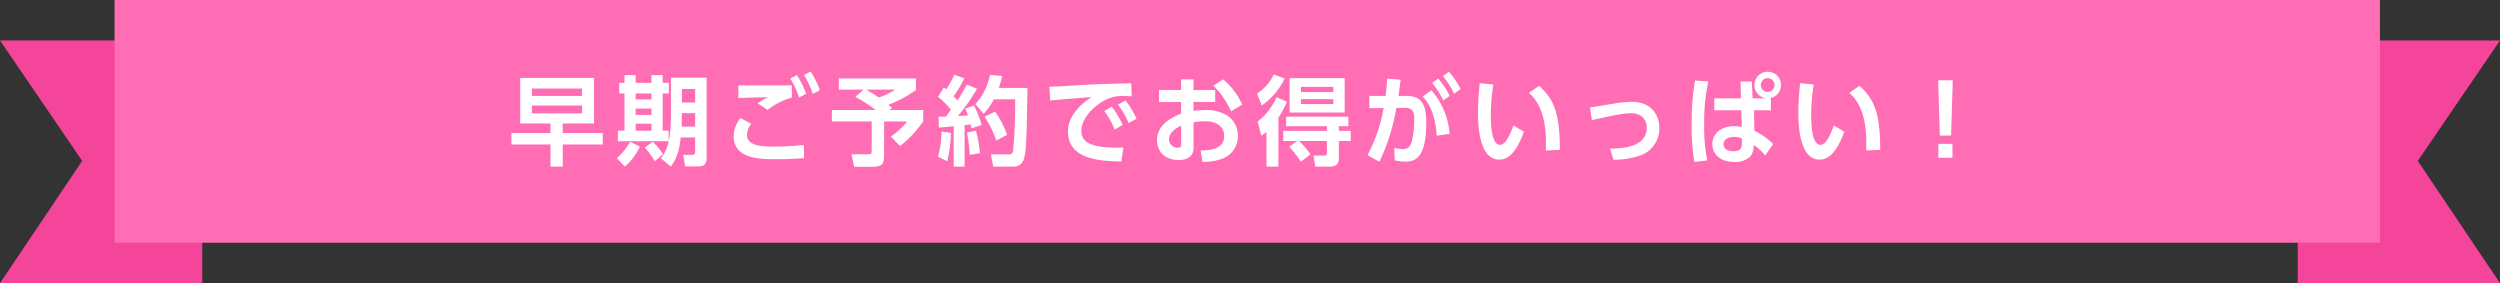 <svg xmlns="http://www.w3.org/2000/svg" width="618" height="70" viewBox="0 0 618 70">
  <rect x="0" y="0" width="618" height="70" fill="#333333" stroke="none"/>
  <g id="グループ_168" data-name="グループ 168" transform="translate(-330.682 -1945)">
    <g id="グループ_1" data-name="グループ 1" transform="translate(-32 -36)">
      <path id="パス_1" data-name="パス 1" d="M2365.682,1892h50l-20.323,29.772L2415.682,1952h-50Z" transform="translate(-1435 99)" fill="#f4459a"/>
      <path id="パス_2" data-name="パス 2" d="M2415.682,1892h-50L2386,1921.771,2365.682,1952h50Z" transform="translate(-2003 99)" fill="#f4459a"/>
      <rect id="長方形_14" data-name="長方形 14" width="560" height="60" transform="translate(391 1981)" fill="#ff6eb5"/>
    </g>
    <path id="パス_5756" data-name="パス 5756" d="M-160.32-6.1h-9.888V-8.472h7.728V-19.728h-18.24V-8.472h7.488V-6.1H-182.9v2.808h9.672v5.5h3.024v-5.5h9.888Zm-5.112-9.192H-177.84v-1.824h12.408Zm0,4.32H-177.84v-1.944h12.408Zm10.488-7.56h-1.3v2.64h1.3V-6.7h-1.632V-4.1h12.552V-6.7h-1.488v-9.192h1.536v-2.64h-1.536v-1.9h-2.76v1.9h-3.912v-1.9h-2.76Zm6.672,6.384v1.56h-3.912v-1.56Zm0-3.744v1.464h-3.912v-1.464Zm0,7.464V-6.7h-3.912V-8.424Zm4.824-11.376v8.5c0,6.768-.744,9.048-2.472,11.448L-143.5,2.16c.552-.72,2.04-2.616,2.448-7.176h3.576v3.5c0,.456-.1.792-.744.792h-2.208l.48,2.856h3.144c.912,0,2.16-.072,2.16-2.04V-19.8Zm5.976,2.808v3.336h-3.288v-3.336Zm0,5.952V-7.7h-3.336c.024-1.416.024-2.064.048-3.336Zm-16.08,7.08A15.757,15.757,0,0,1-156.84.12l1.992,2.064a14.781,14.781,0,0,0,3.7-4.944Zm3.624,1.44A19.491,19.491,0,0,1-147.456.864l2.016-1.752a14.1,14.1,0,0,0-2.52-3.048Zm36.36-15.384c-.936.024-4.728.024-6.576.024-2.736,0-5.016.024-6.648-.024v3.144c2.112-.1,5.256-.168,7.44-.192a14.087,14.087,0,0,0-2.688,1.488l2.472,1.656a15.814,15.814,0,0,1,6-3.048Zm3-2.544a19.866,19.866,0,0,1,2.16,4.68l1.752-.936a20.125,20.125,0,0,0-2.28-4.608Zm-15.7,10.632a7.28,7.28,0,0,0-1.68,4.488c0,5.688,6.672,5.688,10.8,5.688,2.808,0,4.92-.144,6.6-.264l-.072-3.264a69.128,69.128,0,0,1-7.824.408c-2.952,0-6.216-.336-6.216-2.88A4.293,4.293,0,0,1-123.6-8.376Zm12.312-9.768a19.968,19.968,0,0,1,2.16,4.7l1.752-.936a21.151,21.151,0,0,0-2.28-4.608Zm16.08,4.536a36.053,36.053,0,0,1,5.016,3.24H-103.68v2.832h9.84v7.1c0,.792-.024,1.008-.96,1.008h-4.032l.672,3.1h4.272c2.64,0,3.12-.552,3.12-3.072V-8.976h5.712a19.309,19.309,0,0,1-4.032,3.744L-86.832-2.9A28.538,28.538,0,0,0-81.1-8.976v-2.832h-8.352l.648-.5a9.721,9.721,0,0,0-.912-.792A29.121,29.121,0,0,0-82.9-16.752v-2.856h-19.056v2.76h6.1Zm9.864-1.8a17.072,17.072,0,0,1-4.08,1.944c-1.656-1.1-2.688-1.7-3.1-1.944Zm10.776,9.384c.912-.072,1.992-.144,3.672-.312v9.96h2.688V-8.064c.288-.024,1.128-.144,1.464-.192.072.288.12.5.24.984l2.5-.816a22.4,22.4,0,0,0-1.872-4.8l-2.16.744a11.3,11.3,0,0,1,.648,1.656c-.672.072-1.752.144-2.472.168A44.688,44.688,0,0,0-67.8-17.064l-2.52-1.008a36.828,36.828,0,0,1-2.328,3.912,13.086,13.086,0,0,0-.936-1.056,28.1,28.1,0,0,0,2.64-4.416l-2.448-.912a33.39,33.39,0,0,1-1.992,3.624c-.192-.12-.288-.216-.624-.456l-1.416,2.328a18.121,18.121,0,0,1,3.168,3.192c-.336.48-.816,1.128-1.248,1.68-.456.024-.888.024-1.8.024Zm.672.984a24.753,24.753,0,0,1-.888,6.216l2.3,1.128a34.18,34.18,0,0,0,.912-7.008Zm11.976-13.992a15.012,15.012,0,0,1-3.624,7.224l2.064,2.376a14.369,14.369,0,0,0,2.5-3.576h5.28A120.532,120.532,0,0,1-58.9-1.608c-.192.7-.528.768-1.2.768h-4.272l.576,3.024h5.28A2.459,2.459,0,0,0-56.28.48c.7-1.752.768-6.768.96-17.736h-7.1a20.76,20.76,0,0,0,.84-2.976ZM-70.272-6.264A42.292,42.292,0,0,1-69.6-.72l2.52-.408a30.339,30.339,0,0,0-.984-5.544Zm4.344-3.888a26.516,26.516,0,0,1,2.9,5.88l2.64-1.392A20.767,20.767,0,0,0-63.36-11.4Zm29.592-1.392A19.586,19.586,0,0,1-33.768-6.96L-31.8-8.112a21.99,21.99,0,0,0-2.688-4.512Zm3.384-1.584a19.656,19.656,0,0,1,2.616,4.56l1.968-1.1A21.879,21.879,0,0,0-31.1-14.16Zm3.288-5.28c-4.872.1-9.456.216-15.288.6-2.568.168-3.384.216-4.968.216l.216,3.456c2.16-.264,7.824-.7,10.248-.864-2.136,1.368-5.856,4.272-5.856,8.544,0,7.152,8.664,7.272,13.2,7.368l.5-3.456c-.432.024-.84.048-1.56.048C-40.44-2.5-42-4.248-42-6.624c0-3.72,4.272-7.344,7.584-8.328a8.979,8.979,0,0,1,2.688-.312c.552,0,1.224.024,2.16.072Zm15.384,1.68v-2.64h-3.072v2.64H-22.8V-13.8h5.448v2.9C-19.32-10.08-23.3-8.4-23.3-4.3c0,2.3,1.512,4.848,5.352,4.848,1.9,0,3.672-.672,3.672-3.1V-8.76a18.928,18.928,0,0,1,2.9-.264c3.576,0,4.68,1.968,4.68,3.648,0,3.312-3.576,3.528-5.832,3.576l.48,2.808a13.43,13.43,0,0,0,4.656-.7,5.915,5.915,0,0,0,4.08-5.688A6.042,6.042,0,0,0-5.592-10.2a9.664,9.664,0,0,0-5.976-1.584,16.911,16.911,0,0,0-2.712.216V-13.8h5.352v-2.928Zm-3.048,13.44c0,.432,0,.792-.888.792a2.031,2.031,0,0,1-2.112-2.016c0-1.944,1.92-2.88,3-3.432Zm7.92-14.52c1.464,1.3,2.664,2.808,4.44,6.312l2.712-1.656a17.167,17.167,0,0,0-4.7-6.216ZM9.48-19.68v8.5H23.088v-8.5Zm10.8,2.16v1.272H12.288V-17.52Zm0,3.024v1.224H12.288V-14.5Zm-14.04-.48A15.518,15.518,0,0,1,1.56-8.928L2.5-5.448a6.069,6.069,0,0,0,1.248-.984V2.184H6.7V-9.936a23.406,23.406,0,0,0,2.112-3.912ZM9.36-2.688A20.844,20.844,0,0,1,12.264.96L14.64-.84a19.218,19.218,0,0,0-2.856-3.312H18.7v2.784c0,.552-.024.816-.672.816H15.36l.48,2.736h3.552c2.016,0,2.256-1.1,2.256-2.136v-4.2h2.928v-2.5H21.648V-7.8H24v-2.352H8.616V-7.8H18.7v1.152H7.9v2.5H11.3ZM2.592-12.936a16.76,16.76,0,0,0,5.64-6.648L5.568-20.592a11.47,11.47,0,0,1-4.152,4.728ZM31.68.984a49.94,49.94,0,0,0,4.176-13.3l2.136-.024c2.256-.024,2.28,1.416,2.28,3.1A22.015,22.015,0,0,1,39.7-4.1c-.36,1.368-1.056,1.968-2.256,1.968a10.436,10.436,0,0,1-2.112-.312l.144,3.1a11.978,11.978,0,0,0,2.616.288c2.424,0,5.16-.888,5.16-9.624,0-5.04-1.488-6.6-4.944-6.6h-1.92c.216-1.512.384-2.88.528-4.008L33.6-19.56c-.144,2.184-.24,3.048-.408,4.272H29.184v3.024l3.528-.024A38.174,38.174,0,0,1,28.728-.648ZM44.688-18.5a18.607,18.607,0,0,1,2.76,4.344l1.608-1.152A20.744,20.744,0,0,0,46.2-19.584ZM49.032-5.9A18.444,18.444,0,0,0,44.52-16.68l-2.136,1.512c.816.912,3.072,3.408,3.456,9.7Zm-1.68-14.28a19.2,19.2,0,0,1,2.784,4.344l1.608-1.152a21.31,21.31,0,0,0-2.88-4.272Zm9.12,1.752c-.192,1.992-.432,4.632-.432,7.2,0,5.112.84,11.688,5.3,11.688,2.856,0,4.776-3.288,6.048-6.912L64.8-7.992c-.744,2.16-1.92,4.8-3.288,4.8-2.184,0-2.3-5.088-2.3-7.584a47.369,47.369,0,0,1,.624-7.344Zm19.8,16.464c0-9.264-1.536-12.5-5.112-15.816l-2.544,1.752c4.488,3.7,4.3,11.16,4.176,14.232ZM89.544.5A21.279,21.279,0,0,0,95.52-.36a7.109,7.109,0,0,0,5.352-7.008c0-3.336-2.112-6.456-6.816-6.456a25.984,25.984,0,0,0-4.224.408c-.864.12-5.16.864-6.12.984l.48,3.12c5.136-1.128,7.7-1.7,9.72-1.7,2.328,0,3.84,1.392,3.84,3.576,0,4.848-6.048,5.16-9.072,5.184Zm38.112-21.768a3.278,3.278,0,0,0-3.288,3.288,3.277,3.277,0,0,0,3.144,3.288h-3.576l-.216-4.152h-2.784l.12,4.152h-6.6v2.952h6.672l.12,4.152a8.214,8.214,0,0,0-1.9-.216c-3.264,0-5.376,1.9-5.376,4.416,0,2.184,1.608,4.416,5.4,4.416a5.24,5.24,0,0,0,4.008-1.368,4.1,4.1,0,0,0,.792-2.3l.024-.528a13.136,13.136,0,0,1,2.832,2.592l1.992-2.808a17.3,17.3,0,0,0-4.656-3.288l-.1-5.064h4.176v-2.952h-.6a3.28,3.28,0,0,0,3.1-3.288A3.278,3.278,0,0,0,127.656-21.264ZM121.272-3.552c0,1.1-.288,1.944-2.112,1.944-1.248,0-2.424-.5-2.424-1.728,0-1.368,1.416-1.824,2.64-1.824a4.549,4.549,0,0,1,1.9.408Zm6.384-16.128a1.7,1.7,0,0,1,1.7,1.7,1.7,1.7,0,0,1-1.7,1.7,1.7,1.7,0,0,1-1.7-1.7A1.7,1.7,0,0,1,127.656-19.68ZM109.7-19.1a61.169,61.169,0,0,0-.84,10.776,53.628,53.628,0,0,0,.672,9.36l3.192-.384a41.827,41.827,0,0,1-.768-9.024,47.637,47.637,0,0,1,1.008-10.488Zm25.968.672c-.192,1.992-.432,4.632-.432,7.2,0,5.112.84,11.688,5.3,11.688,2.856,0,4.776-3.288,6.048-6.912L144-7.992c-.744,2.16-1.92,4.8-3.288,4.8-2.184,0-2.3-5.088-2.3-7.584a47.368,47.368,0,0,1,.624-7.344Zm19.8,16.464c0-9.264-1.536-12.5-5.112-15.816l-2.544,1.752c4.488,3.7,4.3,11.16,4.176,14.232ZM169.8-19.152,170.208-5.5h2.784l.408-13.656ZM169.848,0h3.48V-3.432h-3.48Z" transform="translate(640 1984)" fill="#fff"/>
  </g>
</svg>

